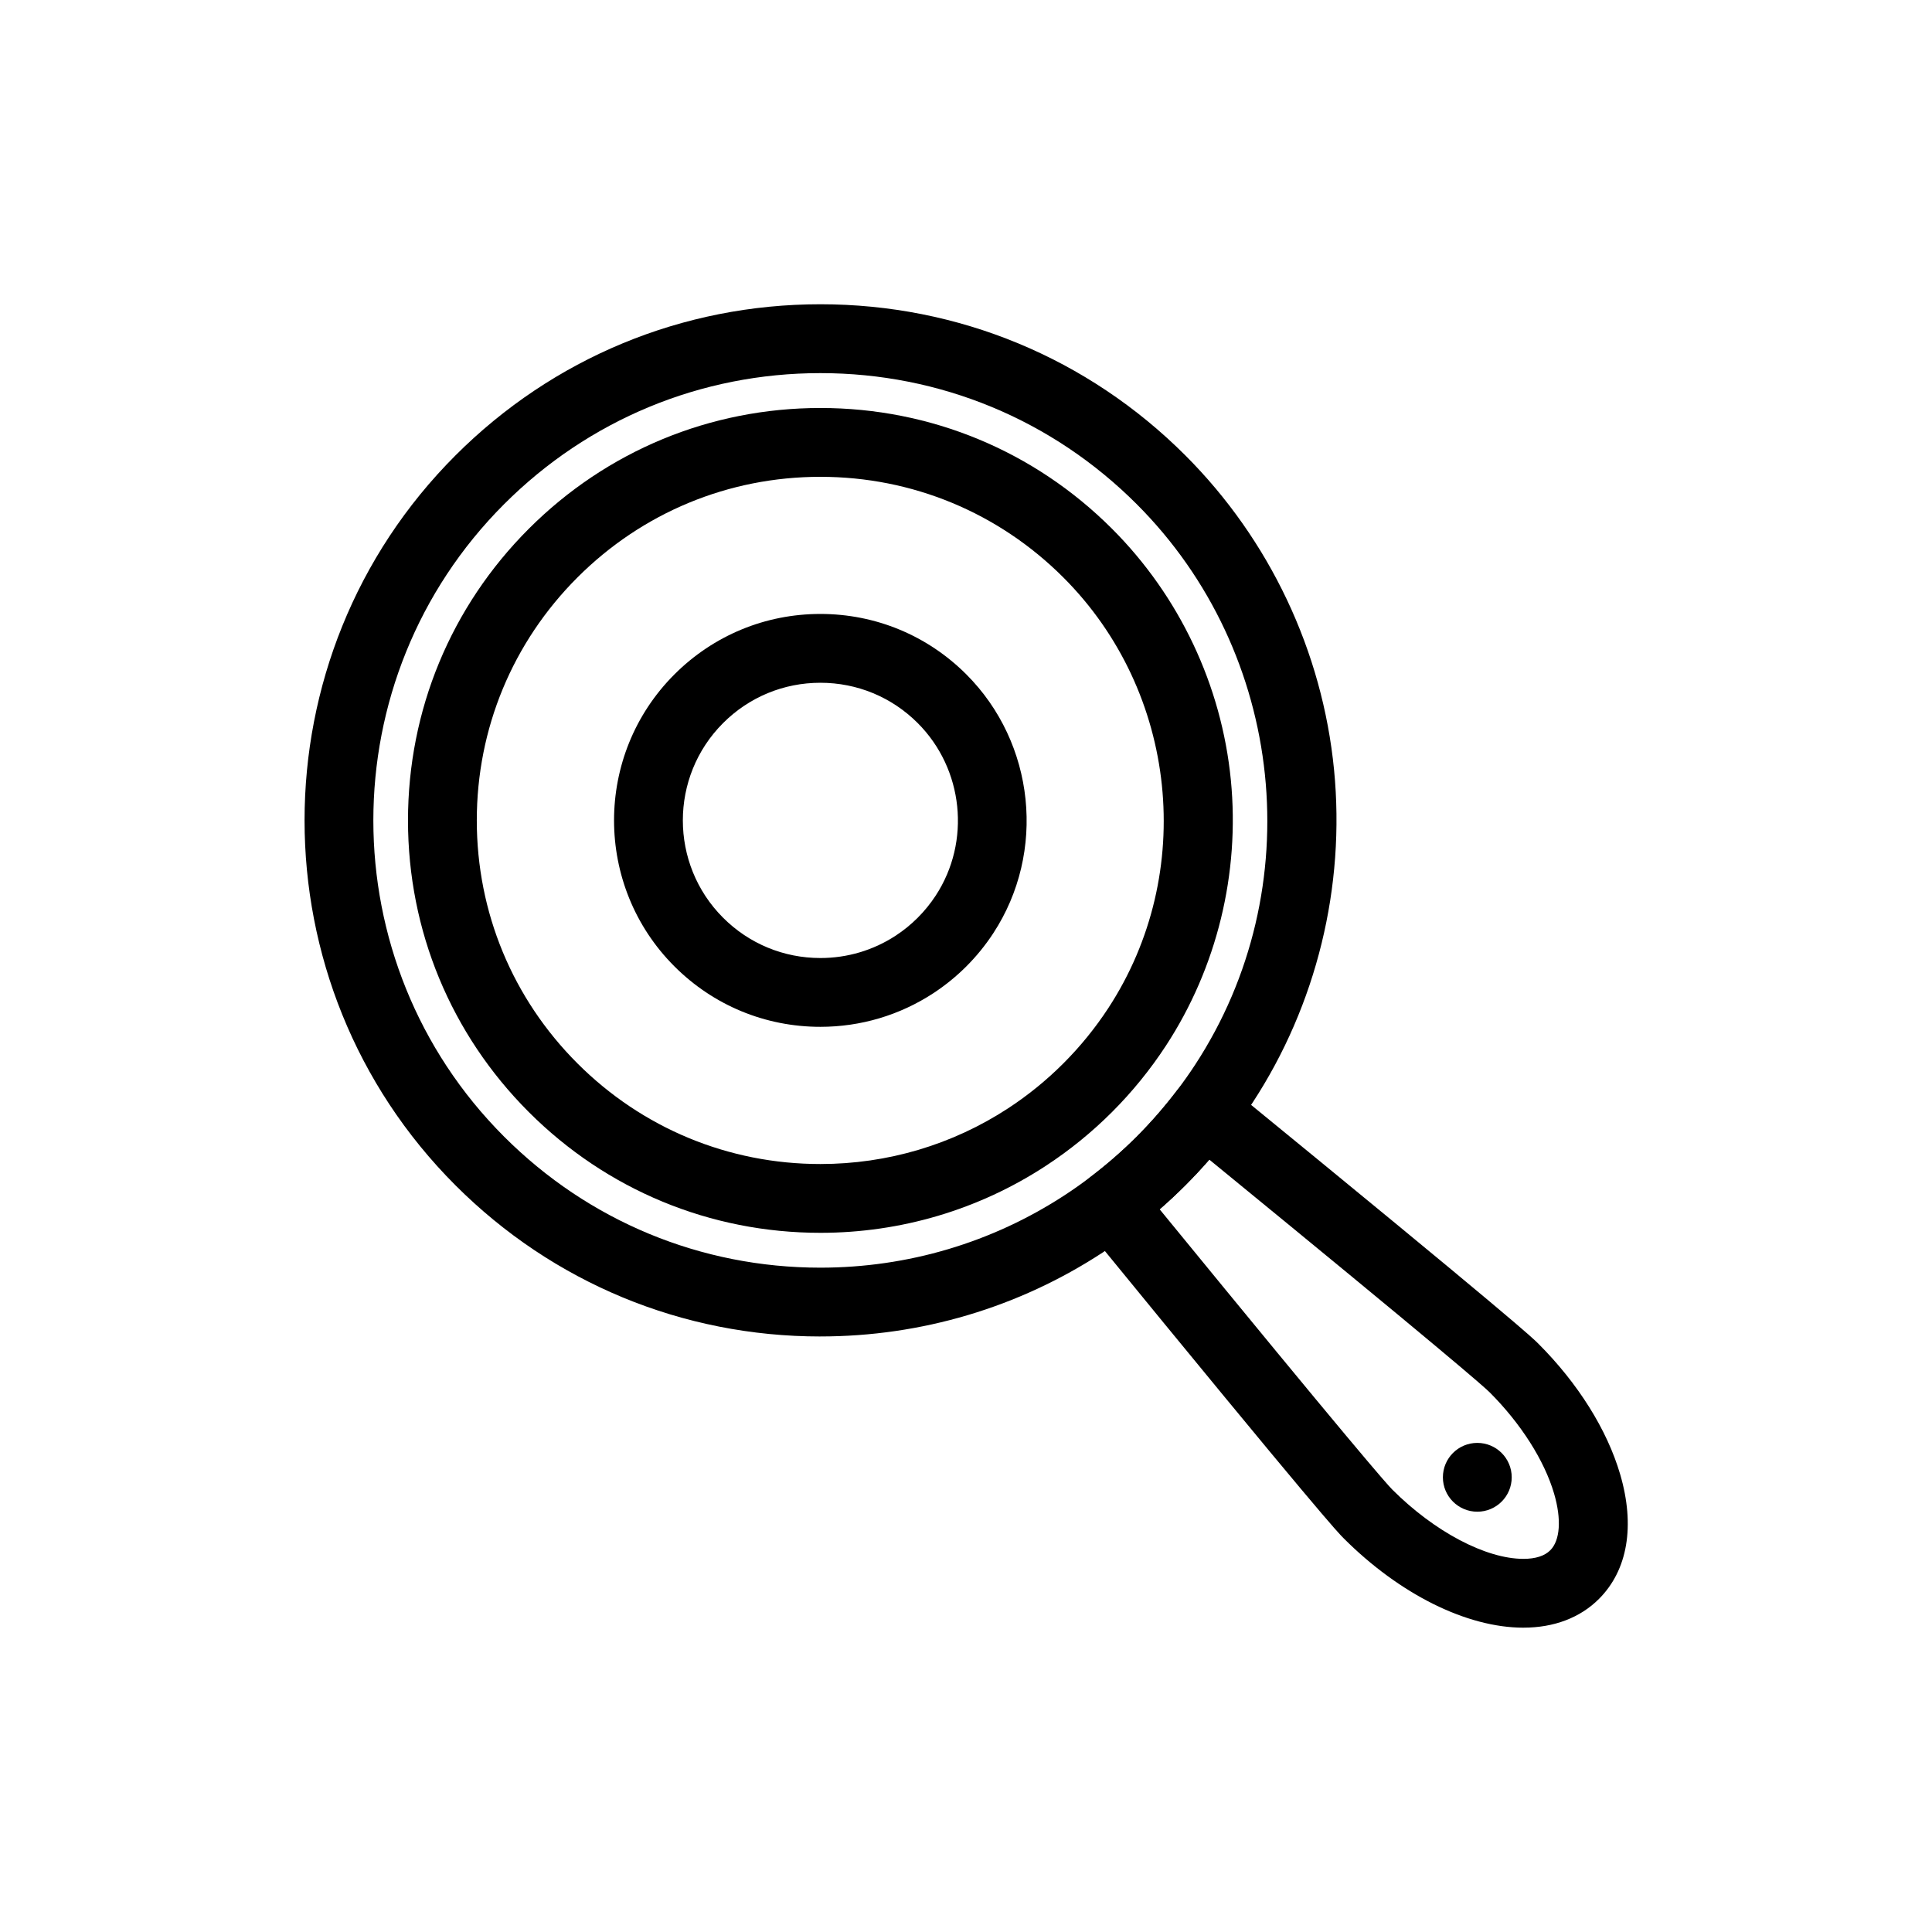 <?xml version="1.0" encoding="UTF-8"?>
<!-- Uploaded to: ICON Repo, www.svgrepo.com, Generator: ICON Repo Mixer Tools -->
<svg fill="#000000" width="800px" height="800px" version="1.1" viewBox="144 144 512 512" xmlns="http://www.w3.org/2000/svg">
 <g>
  <path d="m547.72 575.35h-0.004c-14.992 0-32.801-8.855-47.629-23.684-1.441-1.441-5.836-5.836-68.664-82.711-1.566-1.914-2.285-4.387-1.992-6.848 0.289-2.457 1.57-4.691 3.543-6.188 4.336-3.289 8.461-6.887 12.262-10.691 3.805-3.805 7.402-7.934 10.688-12.262 1.496-1.973 3.731-3.254 6.188-3.543 2.461-0.293 4.93 0.426 6.848 1.992 76.875 62.832 81.27 67.223 82.711 68.668 10.52 10.52 18.219 22.801 21.676 34.582 4.019 13.688 2.027 25.434-5.609 33.066-4.981 4.984-11.902 7.617-20.016 7.617zm-96.398-110.87c51.074 62.441 60.156 72.781 61.66 74.285 11.145 11.145 24.777 18.348 34.734 18.348h0.004c3.215 0 5.613-0.766 7.121-2.277 2.621-2.621 3-8.242 1.004-15.035-2.574-8.77-8.797-18.551-17.074-26.824-1.504-1.504-11.848-10.586-74.285-61.66-2.047 2.348-4.172 4.621-6.356 6.809-2.184 2.184-4.457 4.305-6.809 6.356z"/>
  <path d="m361.41 498.18c-36.531 0-70.875-14.227-96.707-40.059-53.324-53.328-53.324-140.1 0-193.43 25.832-25.832 60.18-40.059 96.715-40.059 36.531 0 70.879 14.227 96.715 40.059 22.34 22.344 36.336 51.938 39.406 83.332 3.023 30.961-4.637 62.273-21.574 88.164-1.688 2.578-3.543 5.203-5.512 7.797-3.785 4.988-7.934 9.746-12.32 14.133-4.387 4.387-9.145 8.535-14.137 12.32-2.586 1.965-5.211 3.816-7.797 5.508-22.23 14.547-48.09 22.23-74.789 22.23zm0.008-255.3c-31.664 0-61.43 12.332-83.816 34.719-46.215 46.219-46.215 121.42 0 167.63 22.387 22.387 52.148 34.715 83.809 34.715 23.145 0 45.551-6.656 64.801-19.25 2.234-1.461 4.508-3.066 6.758-4.777 4.332-3.289 8.461-6.887 12.262-10.688 3.805-3.805 7.402-7.934 10.688-12.262 1.715-2.258 3.32-4.531 4.777-6.758 30.512-46.641 24.008-109.14-15.465-148.61-22.383-22.387-52.152-34.719-83.812-34.719z"/>
  <path d="m361.41 470.71c-29.191 0-56.637-11.371-77.277-32.008-20.645-20.645-32.012-48.09-32.012-77.285 0-29.195 11.367-56.641 32.012-77.285 20.645-20.645 48.09-32.012 77.285-32.012 29.195 0 56.641 11.367 77.285 32.012 17.855 17.855 29.035 41.504 31.488 66.59 2.418 24.738-3.703 49.758-17.242 70.449-4.117 6.289-8.91 12.188-14.246 17.527-5.34 5.34-11.238 10.133-17.527 14.246-17.762 11.625-38.43 17.766-59.766 17.766zm0.008-200.35c-24.324 0-47.191 9.473-64.391 26.672-17.199 17.199-26.672 40.066-26.672 64.391s9.473 47.191 26.672 64.387c17.199 17.199 40.062 26.668 64.383 26.668 17.777 0 34.992-5.113 49.781-14.785 5.242-3.43 10.16-7.426 14.613-11.883 4.453-4.453 8.453-9.371 11.883-14.613 23.438-35.828 18.441-83.84-11.883-114.16-17.199-17.203-40.066-26.676-64.387-26.676z"/>
  <path d="m361.41 416.12c-14.613 0-28.352-5.691-38.684-16.023-21.332-21.332-21.332-56.039 0-77.371 10.336-10.332 24.074-16.023 38.684-16.023 14.613 0 28.352 5.691 38.684 16.023 18.219 18.219 21.215 47.07 7.129 68.602-2.059 3.148-4.457 6.098-7.125 8.766-2.672 2.672-5.621 5.066-8.77 7.129-8.895 5.82-19.242 8.898-29.918 8.898zm0.004-91.18c-9.742 0-18.902 3.793-25.789 10.684-14.219 14.219-14.219 37.359 0 51.582 6.887 6.887 16.047 10.68 25.789 10.68 7.121 0 14.016-2.047 19.938-5.918 2.102-1.375 4.074-2.977 5.856-4.762 1.785-1.785 3.387-3.758 4.762-5.859 9.387-14.348 7.383-33.574-4.762-45.723-6.891-6.891-16.051-10.684-25.793-10.684z"/>
  <path d="m544.62 535.5c0 5.035-4.082 9.117-9.117 9.117-5.039 0-9.121-4.082-9.121-9.117s4.082-9.117 9.121-9.117c5.035 0 9.117 4.082 9.117 9.117"/>
 </g>
</svg>